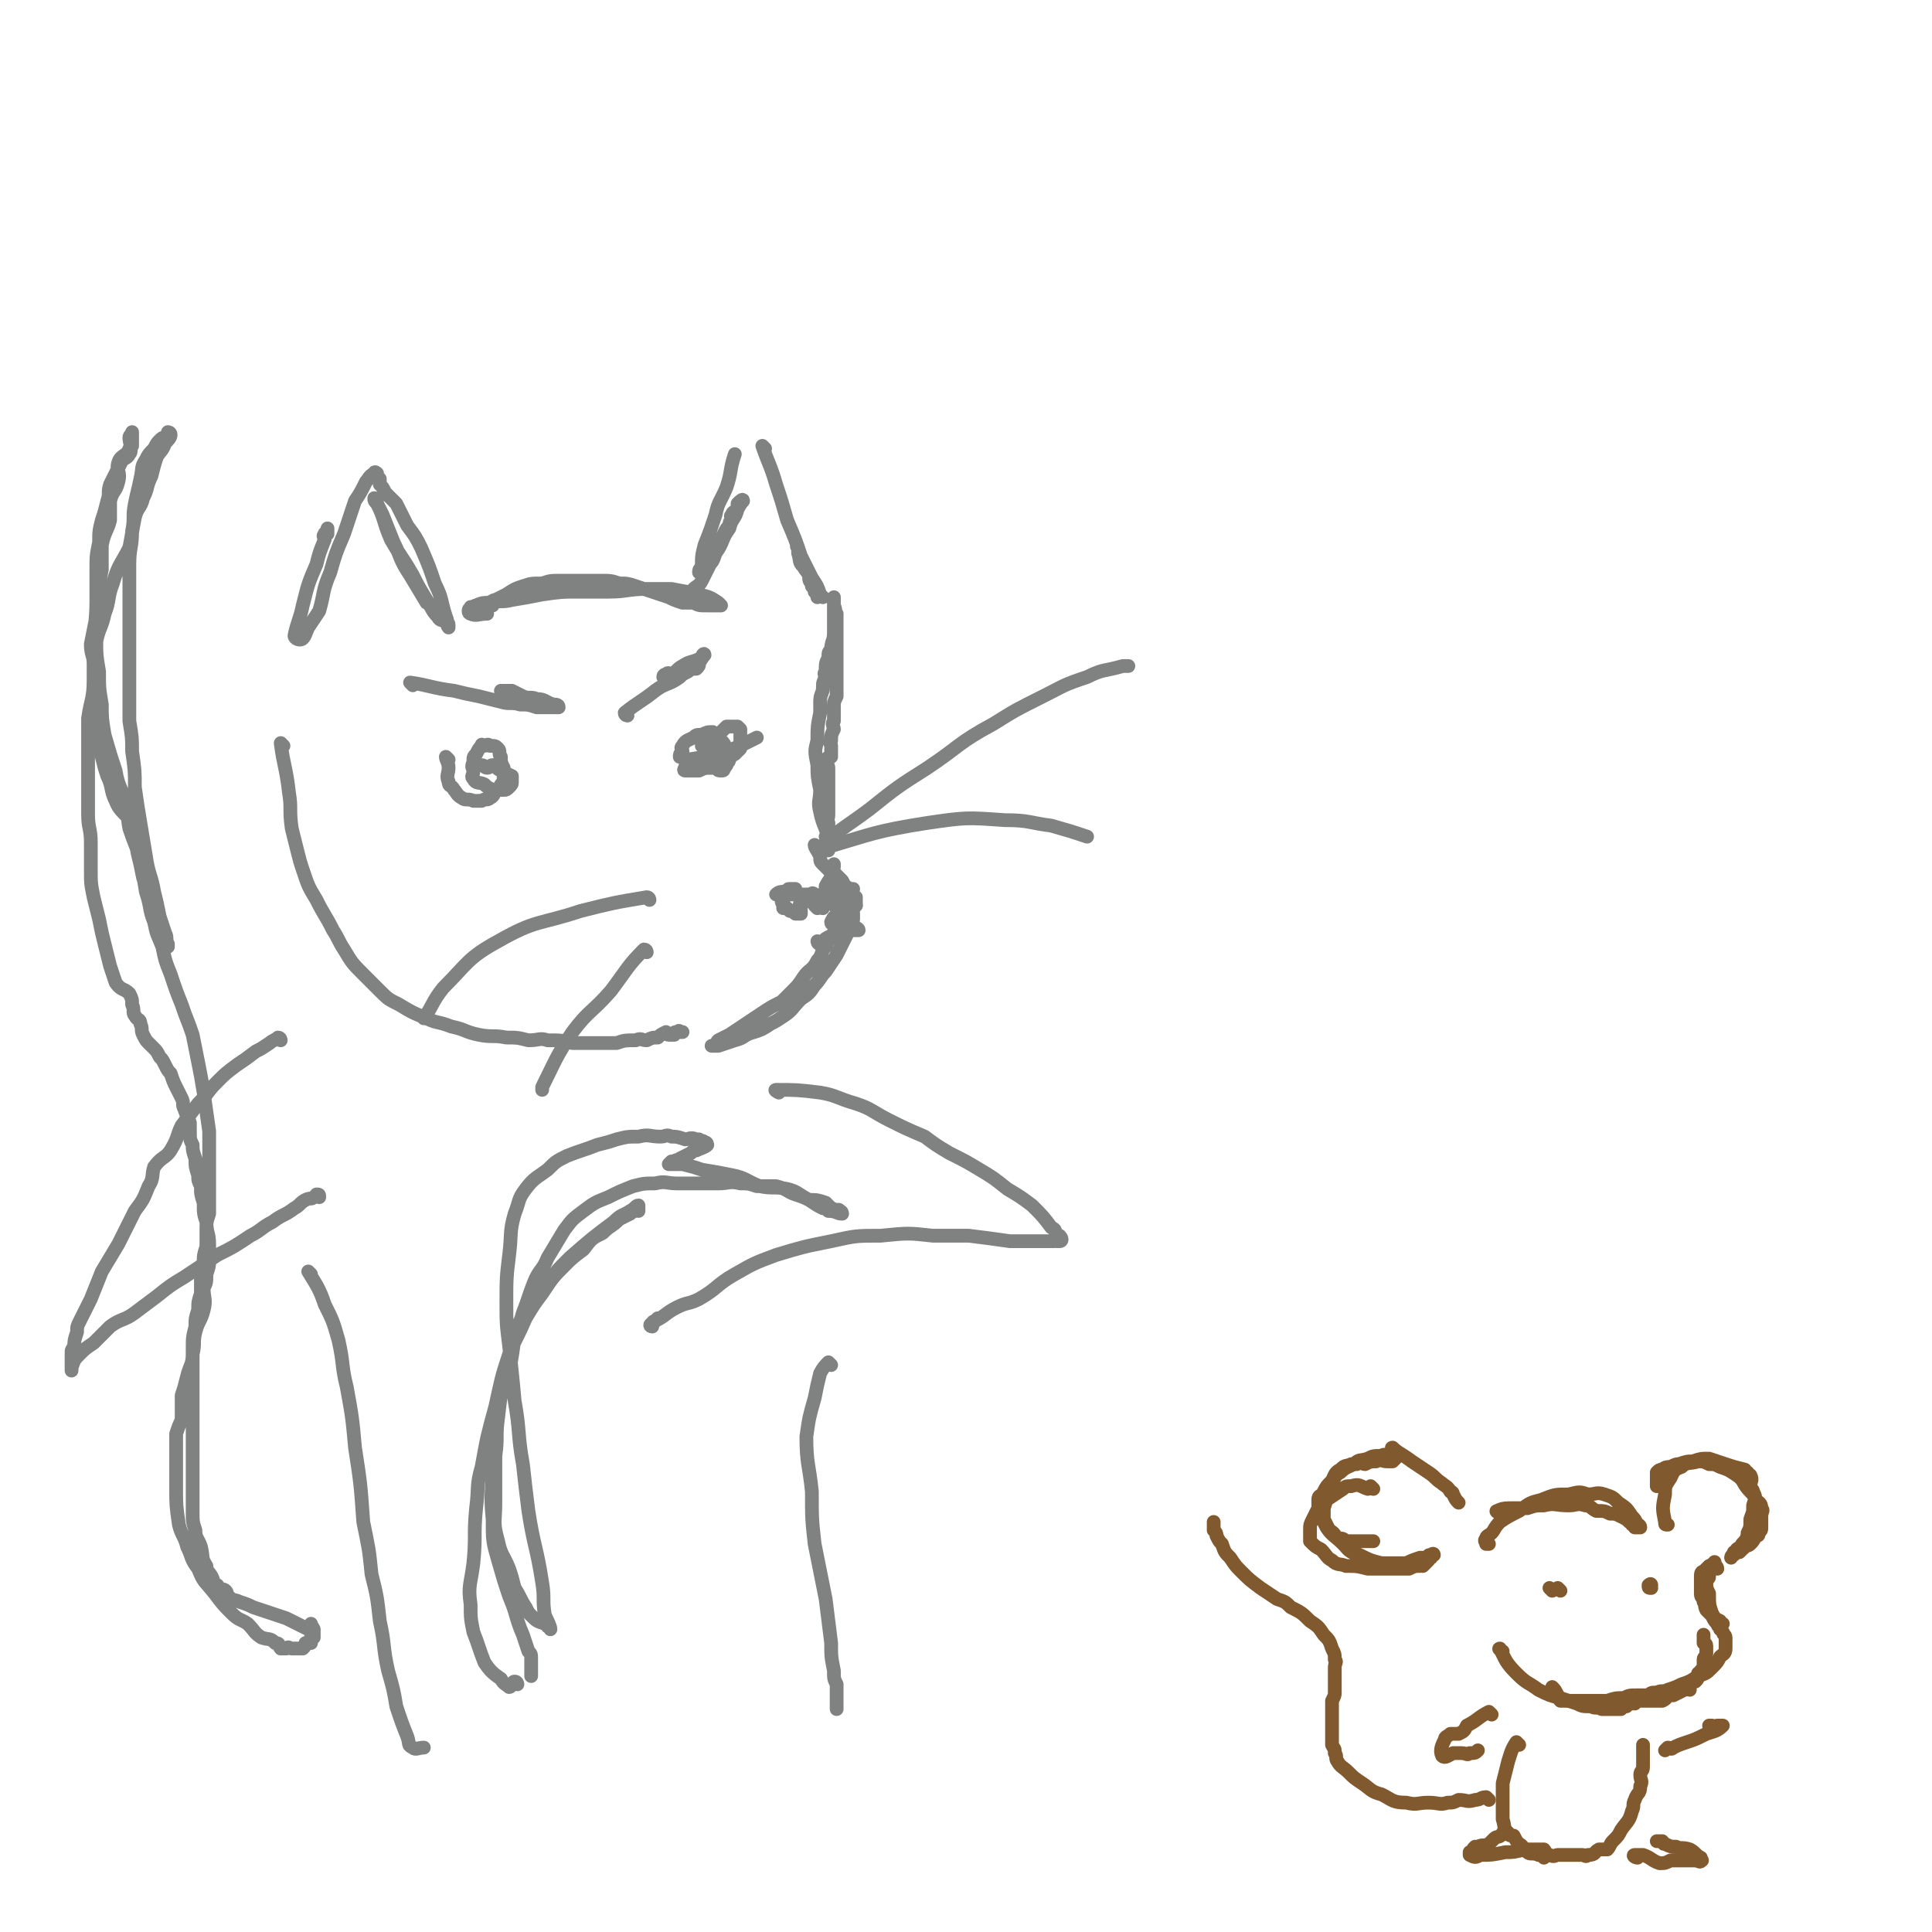 <svg viewBox='0 0 702 702' version='1.1' xmlns='http://www.w3.org/2000/svg' xmlns:xlink='http://www.w3.org/1999/xlink'><g fill='none' stroke='#808282' stroke-width='5' stroke-linecap='round' stroke-linejoin='round'><path d='M159,222c0,0 -1,-1 -1,-1 0,0 1,1 1,1 0,0 0,0 0,0 0,0 0,0 -1,-1 -1,-1 -1,-1 -3,-2 -3,-5 -3,-5 -6,-10 -4,-6 -3,-6 -6,-12 -2,-5 -2,-5 -4,-10 -1,-2 -1,-2 -2,-4 0,-1 0,-1 -1,-2 0,0 0,0 0,0 0,1 0,1 1,2 3,6 2,6 5,13 4,7 4,6 8,13 2,4 2,4 5,9 2,3 2,4 4,6 1,2 2,1 3,2 0,0 1,0 1,1 0,0 0,1 0,1 -1,-1 0,-2 -1,-4 -2,-6 -1,-6 -4,-12 -2,-6 -2,-6 -5,-13 -2,-4 -2,-4 -5,-8 -2,-4 -2,-4 -4,-8 -2,-2 -2,-2 -4,-4 -1,-2 -1,-2 -2,-3 0,-1 0,-2 0,-2 -1,-1 -1,-1 -1,-1 -1,-1 0,-1 0,-1 0,0 -1,-1 -1,0 -2,1 -2,2 -3,3 -2,4 -2,4 -4,7 -2,6 -2,6 -4,12 -3,7 -3,7 -5,14 -3,7 -2,7 -4,14 -2,3 -2,3 -4,6 -1,2 -1,3 -2,4 -1,1 -3,0 -3,-1 1,-5 2,-6 3,-11 2,-8 2,-8 5,-15 1,-4 1,-4 3,-9 0,-1 -1,-1 0,-2 0,-1 1,0 1,-1 0,0 0,-1 0,-1 0,1 0,1 0,2 0,0 -1,0 -1,1 '/><path d='M179,220c0,0 -1,0 -1,-1 0,0 1,-1 2,-1 2,-1 2,-1 4,-2 3,-2 3,-2 6,-3 3,-1 3,-1 7,-1 3,-1 3,-1 7,-1 4,0 4,0 8,0 3,0 3,0 6,0 4,0 4,0 7,1 3,0 3,0 6,1 3,1 3,1 6,2 3,1 3,1 6,2 2,1 2,1 5,2 2,0 2,0 4,0 2,1 2,1 5,1 1,0 1,0 3,0 1,0 2,0 2,0 0,0 -1,-1 -1,-1 -3,-2 -3,-2 -7,-3 -4,-1 -5,-1 -10,-2 -4,0 -4,0 -9,0 -7,0 -7,1 -14,1 -5,0 -5,0 -11,0 -6,0 -6,0 -13,1 -5,1 -5,1 -11,2 -4,1 -4,0 -8,1 -2,0 -3,0 -5,1 -1,0 -1,1 -2,1 0,0 0,-1 0,0 -1,0 -1,2 0,2 2,1 3,0 6,0 '/><path d='M253,215c0,0 -1,0 -1,-1 1,-1 2,-1 3,-3 2,-4 2,-4 4,-8 2,-5 2,-5 4,-9 1,-2 1,-2 2,-3 0,-2 1,-2 1,-3 0,-1 -1,0 0,-1 0,-1 1,-1 2,-2 1,-2 2,-3 2,-3 0,-1 -1,0 -2,1 0,1 0,1 0,2 -1,4 -2,3 -3,7 -3,4 -2,5 -5,9 -1,3 -1,3 -3,5 -1,1 0,1 -1,2 -1,0 -2,0 -2,0 0,-1 0,-1 1,-2 0,-4 0,-4 1,-8 2,-5 2,-5 4,-11 1,-5 2,-5 4,-10 2,-6 1,-6 3,-12 '/><path d='M278,163c0,0 -1,-1 -1,-1 2,6 3,7 5,14 2,6 2,6 4,13 3,7 3,7 5,13 1,4 1,4 3,7 0,2 0,2 1,3 0,1 0,1 0,1 1,1 1,1 1,2 1,1 1,2 1,2 0,-2 0,-4 -2,-7 -1,-2 -2,-2 -3,-4 -2,-2 -1,-2 -2,-5 0,-1 0,-1 0,-2 0,0 -1,-1 0,0 0,1 0,1 1,3 2,4 2,4 4,8 2,3 2,3 3,6 0,0 0,0 1,1 '/><path d='M297,308c0,0 -1,-1 -1,-1 0,1 1,2 2,4 0,2 0,2 1,3 1,1 1,1 2,2 1,1 1,1 1,2 1,0 0,1 1,1 0,1 0,0 1,0 0,1 0,1 1,1 0,1 -1,1 0,1 0,1 1,1 1,2 0,1 0,1 0,1 -1,1 0,1 0,1 0,1 0,1 0,3 -1,2 0,2 -1,4 -1,3 0,3 -2,7 -1,2 -2,2 -3,5 -2,2 -1,3 -3,5 -2,4 -3,3 -5,6 -2,3 -2,3 -4,5 -2,2 -2,2 -4,4 -4,2 -4,2 -7,4 -3,2 -3,2 -6,4 -3,2 -3,2 -6,4 -2,1 -2,1 -4,2 -1,1 0,1 -2,2 0,0 -1,0 0,0 0,0 1,0 2,0 3,-1 3,-1 6,-2 4,-1 3,-2 7,-3 3,-1 3,-1 6,-3 2,-1 2,-1 5,-3 3,-2 3,-3 6,-6 3,-2 3,-2 5,-5 2,-2 2,-3 4,-5 2,-3 2,-3 4,-6 1,-2 1,-2 2,-4 1,-2 1,-2 2,-4 0,-1 0,-1 0,-1 0,-1 0,-1 1,-2 0,-1 1,-1 1,-2 0,-1 0,-1 0,-2 -1,0 -1,0 0,-1 0,-1 0,-1 1,-2 0,0 0,-1 0,-1 0,0 0,0 0,-1 0,0 0,0 0,-1 -1,0 -1,0 -1,-1 -1,-1 0,-1 0,-2 -1,0 -1,0 -1,0 -2,-1 -2,-1 -3,-3 -1,-1 -1,-1 -2,-2 0,0 0,0 0,0 -1,-1 -1,-1 -1,-1 -1,-1 0,-1 0,-2 0,0 0,-1 0,-1 '/><path d='M301,305c0,0 -1,-1 -1,-1 0,0 1,1 1,1 -1,-5 -2,-5 -3,-10 -1,-4 0,-4 0,-8 -1,-5 -1,-5 -1,-9 -1,-5 -1,-5 0,-9 0,-5 0,-5 1,-10 0,-2 0,-2 0,-4 0,-3 1,-3 1,-5 0,-2 0,-2 1,-4 0,-1 -1,-1 0,-2 0,-3 0,-3 1,-5 0,-2 0,-2 1,-3 0,-3 1,-3 1,-6 0,-2 0,-3 0,-5 0,-2 0,-2 0,-4 0,-1 0,-1 0,-2 0,-1 0,-1 0,-1 0,-1 0,-1 0,-1 0,0 -1,1 0,1 0,1 0,1 0,2 1,2 0,2 1,3 0,2 0,2 0,4 0,2 0,2 0,4 0,2 0,2 0,4 0,3 0,3 0,7 0,3 0,3 0,6 0,2 0,2 0,5 -1,2 -1,2 -1,4 0,3 0,3 0,5 -1,1 0,2 0,3 -1,2 -1,2 -1,4 -1,1 0,1 0,2 0,2 0,2 0,4 -1,0 -1,0 -2,1 0,1 1,2 1,3 0,2 0,2 0,3 0,3 0,3 0,6 0,1 0,1 0,3 0,3 0,3 0,5 0,2 -1,2 0,3 0,2 0,2 1,4 '/><path d='M103,271c0,0 -1,-1 -1,-1 1,8 2,9 3,18 1,6 0,6 1,13 1,4 1,4 2,8 1,4 1,4 2,7 2,6 2,6 5,11 3,6 3,5 6,11 2,3 2,4 4,7 3,5 3,5 7,9 3,3 3,3 6,6 3,3 3,3 7,5 5,3 5,3 10,5 4,2 4,1 9,3 5,1 5,2 10,3 5,1 5,0 10,1 4,0 4,0 8,1 4,0 4,-1 7,0 5,0 5,0 9,1 4,0 4,0 8,0 4,0 4,0 8,0 3,-1 3,-1 7,-1 2,-1 2,0 4,0 2,-1 2,-1 4,-1 1,-1 1,-1 3,-2 0,0 0,1 1,1 0,0 0,0 1,0 0,0 0,0 1,0 0,-1 0,-1 1,-1 1,-1 1,0 1,0 0,0 0,0 1,0 '/><path d='M102,378c0,0 0,-1 -1,-1 -1,1 -2,1 -3,2 -3,2 -3,2 -5,3 -4,3 -4,3 -7,5 -4,3 -4,3 -7,6 -4,4 -3,4 -7,8 -3,4 -3,4 -6,8 -2,4 -1,4 -4,9 -2,3 -3,2 -6,6 -1,3 0,4 -2,7 -2,5 -2,5 -5,9 -3,6 -3,6 -6,12 -3,5 -3,5 -6,10 -2,5 -2,5 -4,10 -2,4 -2,4 -4,8 -1,2 -1,2 -1,4 -1,3 -1,3 -1,5 -1,2 -1,1 -1,3 0,1 0,1 0,2 0,0 0,0 0,1 0,1 0,1 0,2 0,0 0,1 0,1 0,0 0,-1 0,-1 1,-3 1,-3 3,-5 2,-2 2,-2 5,-4 3,-3 3,-3 6,-6 4,-3 5,-2 9,-5 4,-3 4,-3 8,-6 5,-4 5,-4 10,-7 6,-4 6,-4 12,-8 6,-3 6,-3 12,-7 4,-2 4,-3 8,-5 4,-3 4,-2 8,-5 2,-1 2,-2 4,-3 2,-1 2,0 3,-1 1,0 1,-1 1,-1 1,0 1,0 1,1 '/><path d='M283,397c0,0 -2,-1 -1,-1 7,0 8,0 16,1 6,1 6,2 13,4 6,2 6,3 12,6 6,3 6,3 13,6 4,3 4,3 9,6 6,3 6,3 11,6 5,3 5,3 10,7 5,3 5,3 9,6 4,4 4,4 7,8 2,1 1,1 2,3 0,0 1,0 1,0 1,1 1,2 0,2 0,0 0,0 -1,0 0,-1 0,0 -1,0 -3,0 -3,0 -7,0 -4,0 -4,0 -9,0 -7,-1 -7,-1 -15,-2 -6,0 -6,0 -13,0 -9,-1 -9,-1 -19,0 -9,0 -9,0 -18,2 -10,2 -10,2 -20,5 -8,3 -8,3 -15,7 -7,4 -6,5 -13,9 -4,2 -4,1 -8,3 -4,2 -4,3 -8,5 0,0 -1,0 -1,1 -1,0 -1,1 0,1 0,-1 1,-2 2,-3 '/><path d='M113,463c0,0 -1,-1 -1,-1 3,5 4,6 6,12 3,6 3,6 5,13 2,9 1,9 3,17 2,11 2,11 3,22 2,13 2,13 3,27 2,10 2,9 3,19 2,8 2,8 3,17 2,9 1,9 3,18 2,7 2,7 3,13 2,6 2,6 4,11 1,3 0,3 2,4 1,1 2,0 4,0 '/><path d='M302,496c0,0 -1,-1 -1,-1 -1,1 -2,2 -3,4 -1,4 -1,4 -2,9 -2,7 -2,7 -3,14 0,10 1,10 2,20 0,10 0,10 1,19 2,10 2,10 4,20 1,8 1,8 2,16 0,5 0,5 1,10 0,3 0,3 1,5 0,2 0,2 0,4 0,1 0,1 0,2 0,1 0,1 0,2 0,0 0,0 0,1 '/><path d='M163,276c0,0 -1,-1 -1,-1 0,1 1,2 1,4 0,2 -1,3 0,5 0,2 1,1 2,3 1,1 1,2 3,3 1,1 2,0 4,1 1,0 1,0 3,0 1,-1 2,0 3,-1 2,-1 1,-2 3,-3 1,-2 1,-2 2,-3 0,-1 0,-1 0,-2 0,-2 0,-2 0,-3 -1,-2 -1,-2 -1,-4 -1,-1 0,-2 -1,-3 -1,-1 -1,-1 -3,-1 -1,-1 -1,0 -2,0 -1,0 -1,-1 -1,0 -1,1 -1,1 -2,3 -1,1 -1,1 -1,3 -1,2 0,2 0,3 0,2 -1,2 0,3 1,2 2,1 4,2 1,1 1,1 3,2 2,0 2,0 4,0 1,0 1,0 2,-1 1,-1 1,-1 1,-2 0,-1 0,-1 0,-2 -2,-1 -2,-1 -4,-2 -2,-1 -1,-1 -3,-2 -1,0 -1,1 -2,1 -1,0 -1,-1 -2,-1 '/><path d='M251,277c0,0 0,-1 -1,-1 0,0 0,0 0,1 -1,1 -1,1 -1,2 0,0 -1,1 0,1 0,0 0,0 1,0 1,0 1,0 1,0 2,0 2,0 3,0 2,-1 2,-1 5,-1 2,-1 3,-1 5,-2 1,-1 1,-2 3,-3 1,-1 1,-1 2,-2 0,-2 0,-2 0,-3 0,-2 0,-2 0,-3 0,-1 0,-1 0,-1 -1,-1 -1,-1 -1,-1 -1,0 -1,0 -2,0 0,0 0,0 -1,0 -1,0 -1,0 -1,0 -1,1 -1,1 -2,2 -1,2 -1,2 -2,3 -1,1 -1,2 -1,3 0,2 0,2 0,3 0,1 -1,1 0,2 0,1 0,1 1,2 1,1 1,1 2,1 1,0 1,0 1,-1 1,0 0,-1 1,-1 0,-1 1,-1 1,-2 0,-2 -1,-2 -1,-4 -1,-2 -1,-2 -2,-3 -1,-1 -1,-2 -3,-3 -2,0 -2,0 -4,1 -2,0 -2,0 -3,1 -2,1 -3,1 -4,3 -1,1 0,1 0,2 -1,1 -1,1 -1,2 0,0 0,0 1,0 1,0 1,1 2,1 6,-1 7,-1 12,-2 7,-3 7,-3 13,-6 '/><path d='M257,272c0,0 -1,0 -1,-1 0,0 0,0 0,0 0,0 -1,0 -1,0 '/><path d='M150,249c0,0 -1,-1 -1,-1 7,1 8,2 16,3 4,1 4,1 9,2 4,1 4,1 8,2 3,1 4,0 7,1 3,0 3,0 6,1 2,0 2,0 4,0 1,0 1,0 1,0 1,0 1,0 2,0 0,0 1,0 1,0 0,-1 -1,-1 -2,-1 -3,-1 -3,-2 -6,-2 -2,-1 -3,0 -5,-1 -2,-1 -2,-1 -4,-2 -1,0 -1,0 -2,0 0,0 0,0 -1,0 0,0 -1,0 -1,0 '/><path d='M228,260c0,0 -1,0 -1,-1 5,-4 6,-4 11,-8 4,-3 5,-2 9,-5 1,-1 1,-1 3,-2 1,-1 1,-1 3,-1 1,-1 1,-1 1,-2 1,-2 2,-3 2,-3 0,-1 -1,0 -1,1 -4,2 -4,1 -7,3 -2,1 -2,2 -4,3 -1,0 -1,-1 -2,0 0,0 -1,0 -1,1 0,0 0,0 1,0 '/><path d='M301,307c0,0 -1,0 -1,-1 7,-6 8,-6 16,-12 10,-8 10,-8 21,-15 12,-8 11,-9 24,-16 8,-5 8,-5 18,-10 8,-4 7,-4 16,-7 6,-3 6,-2 13,-4 1,0 1,0 2,0 '/><path d='M301,309c0,0 -2,-1 -1,-1 17,-5 18,-6 37,-9 14,-2 14,-2 28,-1 9,0 9,1 17,2 7,2 7,2 13,4 '/><path d='M236,327c0,0 0,-1 -1,-1 -12,2 -12,2 -24,5 -15,5 -16,3 -30,11 -11,6 -11,8 -20,17 -4,5 -4,7 -7,11 '/><path d='M235,346c0,0 0,-1 -1,-1 -6,6 -6,7 -12,15 -7,8 -8,7 -14,15 -6,9 -6,10 -11,20 0,0 0,0 0,1 '/><path d='M298,343c0,0 -1,-1 -1,-1 0,0 0,1 1,1 0,0 0,-1 1,-1 1,-1 1,-1 3,-2 2,-1 2,-1 3,-1 1,-1 1,-1 2,-1 2,0 2,0 3,0 1,0 2,0 2,0 0,-1 -2,-1 -3,-2 0,0 0,0 -1,-1 -1,-1 -1,-1 -2,-2 0,-1 0,-1 1,-2 0,-2 0,-2 0,-3 '/><path d='M303,336c0,0 -1,0 -1,-1 1,-2 1,-2 3,-3 1,-2 1,-1 3,-2 0,-1 0,-1 1,-1 0,0 1,0 2,0 0,0 0,0 0,0 0,0 -1,0 -1,0 -1,0 -1,0 -2,0 -1,1 -1,1 -2,1 -1,0 -1,0 -2,0 -1,-1 -1,-1 -1,-2 0,0 0,0 1,0 0,-1 0,-1 1,-2 0,0 0,0 1,1 '/><path d='M299,330c0,0 -1,0 -1,-1 0,-2 1,-2 2,-4 0,-1 -1,-1 0,-1 0,-1 0,-1 0,-2 1,-2 2,-3 2,-3 0,0 0,1 0,3 -1,1 -1,1 -1,2 -1,1 -1,1 -1,2 0,0 0,0 -1,1 0,0 0,0 -1,1 0,0 -1,0 -1,0 -1,0 -1,0 -1,0 0,-1 0,-1 1,-1 0,-1 0,-1 0,-1 -1,-1 -1,-1 -1,-1 -1,-1 -1,0 -2,0 -1,0 -1,0 -2,0 -2,0 -2,0 -4,0 -1,0 -1,0 -2,0 -1,0 -1,0 -2,0 0,0 0,0 0,0 -1,0 -2,0 -2,0 1,-1 2,-1 3,-1 2,-1 1,-1 2,-1 1,0 1,0 1,0 0,0 1,0 1,0 -1,0 -2,0 -3,1 -1,1 0,1 -1,2 0,1 -1,0 -1,1 0,1 0,1 1,2 0,1 -1,1 0,1 0,0 0,0 1,0 0,0 0,0 1,1 1,0 1,0 2,1 0,0 0,0 1,0 0,0 1,0 1,0 0,-1 0,-1 0,-1 -1,-1 0,-1 0,-1 0,-1 -1,-1 0,-2 0,0 0,0 1,0 0,-1 -1,-1 0,-1 0,-1 1,0 1,0 1,-1 0,-1 1,-1 '/><path d='M297,330c0,0 -1,-1 -1,-1 '/><path d='M188,612c0,0 0,-1 -1,-1 -1,0 -1,2 -2,2 -1,-1 -2,-1 -3,-3 -3,-2 -4,-3 -6,-6 -2,-5 -2,-6 -4,-11 -1,-5 -1,-5 -1,-10 -1,-7 0,-7 1,-15 1,-10 0,-10 1,-20 1,-8 0,-8 2,-15 2,-11 2,-11 5,-22 2,-9 2,-10 5,-19 3,-7 3,-6 6,-13 3,-5 3,-5 6,-9 4,-6 4,-6 8,-10 3,-3 3,-3 7,-6 3,-4 3,-4 7,-6 3,-3 3,-2 6,-5 2,-1 2,-1 4,-2 1,-1 1,-1 2,-1 0,-1 0,0 1,0 0,-1 0,-2 0,-2 -1,0 -1,1 -3,2 -3,2 -3,1 -6,4 -8,6 -8,6 -16,13 -5,5 -5,5 -9,11 -5,6 -6,6 -9,12 -3,8 -2,9 -4,18 -3,8 -3,8 -4,17 -1,7 0,7 -1,14 0,8 0,8 0,17 0,7 -1,7 1,14 1,5 2,5 4,10 1,3 1,3 2,7 2,3 2,4 4,7 1,2 1,2 2,3 2,2 2,2 5,3 0,0 1,0 1,1 1,0 1,1 1,1 0,-1 -1,-3 -2,-5 -1,-6 0,-6 -1,-12 -2,-13 -3,-13 -5,-26 -1,-8 -1,-8 -2,-17 -2,-11 -1,-12 -3,-23 -1,-11 -1,-10 -2,-20 -1,-8 -1,-8 -1,-16 0,-8 0,-9 1,-17 1,-8 0,-8 2,-15 2,-5 1,-5 4,-9 3,-4 4,-4 8,-7 3,-3 3,-3 7,-5 5,-2 6,-2 11,-4 4,-1 4,-1 7,-2 4,-1 4,-1 8,-1 4,-1 4,0 8,0 2,0 2,-1 4,0 2,0 2,0 5,1 1,0 2,-1 4,0 0,0 0,0 1,0 1,1 1,0 2,1 1,0 1,1 1,1 -1,1 -2,1 -4,2 -1,0 -1,0 -2,1 -2,1 -2,1 -4,2 -1,1 -1,0 -2,1 -1,0 -1,0 -1,0 -1,1 -1,1 -1,1 2,0 3,0 5,0 4,1 4,1 7,2 6,1 6,1 11,2 5,1 5,2 10,4 5,1 5,0 10,1 4,1 4,2 8,4 3,0 3,0 6,1 1,1 1,1 2,2 1,0 1,1 2,1 0,0 1,-1 1,0 1,0 1,1 1,1 -2,0 -2,-1 -5,-1 -1,-1 -1,-1 -2,-1 -2,-1 -2,-1 -5,-3 -2,-1 -2,-1 -5,-2 -3,-1 -3,-2 -7,-3 -3,0 -3,0 -7,0 -3,-1 -3,-1 -6,-1 -4,-1 -4,0 -8,0 -4,0 -4,0 -8,0 -4,0 -4,0 -7,0 -4,0 -4,-1 -8,0 -4,0 -4,0 -8,1 -5,2 -5,2 -9,4 -5,2 -5,2 -9,5 -4,3 -4,3 -7,7 -3,5 -3,5 -6,10 -2,5 -3,4 -5,9 -2,5 -2,6 -4,11 -2,7 -2,7 -4,13 -3,8 -2,8 -4,16 -2,6 -2,6 -3,13 -1,7 0,7 0,14 0,9 -1,9 0,19 0,8 0,8 2,15 2,7 2,7 4,13 3,7 2,7 5,14 1,3 1,3 2,6 1,1 1,1 1,3 0,2 0,2 0,3 0,1 0,1 0,3 0,0 0,0 0,0 '/><path d='M114,593c0,0 0,-1 -1,-1 0,0 -1,0 -1,0 -2,-1 -2,-1 -4,-2 -2,-1 -2,-1 -4,-2 -3,-1 -3,-1 -6,-2 -3,-1 -3,-1 -6,-2 -2,-1 -2,-1 -5,-2 -2,-1 -2,0 -4,-2 -1,0 0,-1 -1,-2 -1,-1 -2,0 -3,-2 -2,-1 -1,-1 -2,-3 -1,-2 -2,-2 -2,-4 -2,-3 -1,-3 -2,-7 -1,-3 -2,-3 -2,-6 -1,-3 -1,-3 -1,-7 0,-4 0,-4 0,-8 0,-4 0,-4 0,-7 0,-3 0,-3 0,-6 0,-5 0,-5 0,-9 0,-5 0,-5 0,-11 0,-5 0,-5 0,-11 0,-4 0,-4 0,-7 0,-4 0,-4 1,-8 0,-3 0,-3 1,-6 0,-3 0,-3 1,-6 0,-2 0,-2 0,-5 0,-3 0,-3 1,-6 0,-3 0,-3 1,-6 0,-3 0,-3 0,-6 0,-3 0,-3 1,-6 0,-2 0,-2 0,-5 0,-3 0,-3 0,-6 0,-5 0,-5 0,-9 0,-5 0,-5 0,-10 -1,-7 -1,-7 -2,-14 -1,-6 -1,-6 -2,-11 -1,-5 -1,-5 -2,-10 -2,-6 -2,-5 -4,-11 -2,-5 -2,-5 -4,-11 -2,-5 -2,-5 -3,-10 -2,-5 -2,-4 -3,-9 -2,-5 -1,-5 -3,-11 -1,-6 -1,-6 -2,-12 -2,-6 -2,-5 -4,-11 -1,-5 0,-5 -1,-9 -2,-6 -3,-6 -4,-12 -2,-6 -2,-6 -4,-13 -1,-6 -1,-6 -1,-11 -1,-6 -1,-6 -1,-12 -1,-6 -1,-6 -1,-11 -1,-7 0,-7 0,-14 0,-6 0,-6 0,-12 0,-5 0,-5 1,-10 0,-4 0,-4 1,-8 1,-3 1,-3 2,-7 1,-3 0,-3 1,-6 1,-2 1,-2 2,-4 1,-2 1,-2 2,-4 1,-2 2,-1 3,-3 1,-1 0,-2 1,-3 0,0 0,0 0,-1 0,0 0,0 0,-1 0,0 0,0 0,0 0,-1 0,-1 0,-2 0,0 0,-1 0,-1 0,1 -1,1 -1,2 0,2 1,3 0,4 -1,3 -3,2 -4,5 -1,3 1,3 0,7 -1,4 -2,3 -3,7 0,3 0,4 0,7 -1,4 -2,4 -3,9 0,4 0,5 0,9 -1,5 -1,5 -2,9 0,4 0,4 0,8 -1,5 -1,5 -2,10 0,4 1,4 1,7 0,4 0,4 0,8 0,2 0,2 0,3 0,4 1,4 1,8 1,3 1,3 1,7 1,4 1,4 1,8 1,4 1,4 2,7 2,4 1,5 3,9 2,5 4,4 6,9 2,5 1,5 2,10 1,4 1,4 2,9 1,3 2,3 3,6 1,4 1,4 2,7 0,3 0,3 1,5 0,2 0,2 1,3 0,1 1,1 1,2 0,0 0,1 0,1 0,1 0,1 1,1 0,0 0,0 0,0 0,-1 0,-1 0,-1 -1,-2 0,-2 -1,-4 -1,-3 -1,-3 -2,-6 -1,-5 -1,-5 -2,-9 -1,-6 -2,-6 -3,-13 -1,-6 -1,-6 -2,-12 -1,-6 -1,-6 -2,-13 0,-6 0,-6 -1,-13 0,-5 0,-5 -1,-11 0,-5 0,-5 0,-11 0,-5 0,-5 0,-9 0,-5 0,-5 0,-9 0,-8 0,-8 0,-16 0,-6 0,-6 0,-12 0,-6 1,-6 1,-12 1,-5 0,-5 1,-10 1,-5 1,-4 2,-9 1,-4 0,-4 2,-7 1,-2 1,-2 3,-4 1,-2 1,-2 2,-3 1,-1 1,-1 2,-1 1,0 1,0 1,0 1,-1 0,-1 0,-2 0,0 1,0 1,1 0,1 -1,2 -2,3 -1,3 -2,3 -3,5 -1,3 -1,3 -2,7 -2,4 -1,4 -3,8 -1,4 -2,3 -3,7 -1,5 -1,6 -2,11 -3,6 -4,6 -6,13 -2,5 -1,6 -3,11 -1,5 -2,5 -3,10 -1,7 0,7 -1,14 0,7 -1,7 -2,14 0,6 0,6 0,12 0,5 0,5 0,11 0,6 0,6 0,12 0,5 1,5 1,10 0,5 0,5 0,10 0,5 0,5 1,10 1,4 1,4 2,8 1,5 1,5 2,9 1,4 1,4 2,8 1,3 1,3 2,6 2,3 3,2 5,4 1,2 1,2 1,4 1,2 0,3 1,4 1,2 2,1 2,3 1,2 0,2 1,4 1,2 1,2 2,3 1,1 1,1 2,2 1,1 1,1 2,3 1,1 1,1 2,3 1,2 1,2 2,3 1,3 1,3 2,5 1,2 1,2 2,4 1,2 0,2 1,4 1,3 1,2 2,5 0,2 0,2 0,3 0,3 0,3 1,5 0,2 0,2 1,5 0,3 0,3 1,6 0,2 0,2 1,4 0,3 0,3 1,6 0,4 0,4 1,7 0,4 1,4 1,8 0,3 0,3 0,6 0,2 0,2 -1,5 0,3 0,3 -1,5 0,4 1,4 0,8 -1,4 -2,4 -3,8 -1,4 0,4 -1,8 0,4 -1,4 -2,8 -1,4 -1,4 -2,7 0,4 0,5 0,9 -1,2 -1,2 -2,5 0,5 0,5 0,10 0,5 0,5 0,10 0,6 0,6 1,13 1,4 2,4 3,8 2,4 1,4 4,8 2,5 2,4 6,9 3,4 3,4 6,7 3,3 3,2 6,4 3,3 2,3 5,5 3,1 3,0 5,2 2,0 1,1 2,2 1,0 1,0 2,0 1,-1 1,0 2,0 1,0 1,0 2,0 1,0 1,0 2,0 1,-1 1,-1 1,-2 1,0 2,0 2,0 0,-1 0,-1 0,-2 0,0 1,0 1,0 0,-1 0,-1 0,-2 0,0 0,0 0,0 0,-1 0,-1 0,-1 -1,-2 -1,-1 -1,-2 '/></g>
<g fill='none' stroke='#81592F' stroke-width='5' stroke-linecap='round' stroke-linejoin='round'><path d='M499,541c0,0 -1,-1 -1,-1 0,0 0,1 -1,1 -3,-1 -3,-2 -6,-1 -2,0 -2,0 -3,1 -3,2 -3,2 -6,4 -2,1 -2,1 -3,3 -1,2 -1,2 -2,4 -1,2 -1,2 -1,4 0,2 0,2 0,4 2,2 2,2 4,3 2,2 2,3 4,4 2,2 3,1 5,2 4,0 4,0 8,1 4,0 4,0 8,0 4,0 4,0 7,0 2,-1 2,-1 4,-1 1,-1 1,0 1,0 1,-1 1,-1 2,-2 0,-1 0,-1 1,-1 0,-1 1,-1 1,-1 0,0 0,-1 -1,0 -1,0 -1,0 -1,1 -2,0 -2,0 -3,0 -3,1 -3,1 -5,2 -2,0 -2,0 -4,0 -2,0 -2,0 -5,0 -4,-1 -4,-1 -8,-3 -4,-1 -4,-2 -6,-4 -3,-3 -4,-3 -6,-6 -1,-2 -1,-2 -2,-4 -1,-3 -1,-3 -1,-6 0,-2 1,-1 2,-3 1,-2 1,-2 3,-4 1,-2 1,-3 3,-4 2,-2 2,-1 4,-2 1,0 1,0 2,0 2,-1 2,0 3,0 2,-1 2,-1 4,-1 2,-1 2,0 4,0 1,0 1,0 2,0 0,0 0,0 0,0 1,-1 1,-1 2,-2 0,0 0,-1 0,-1 0,0 0,1 -1,1 -1,0 -1,0 -2,0 -1,0 -2,-1 -3,0 -3,0 -3,0 -5,1 -3,1 -3,0 -5,2 -2,1 -3,1 -5,3 -2,1 -2,2 -3,4 -1,2 -1,2 -2,3 0,3 0,3 -1,6 0,2 0,2 0,4 1,2 1,2 2,4 2,1 2,2 3,3 2,0 2,0 3,1 2,0 2,0 4,0 2,0 2,0 3,0 0,0 0,0 1,0 1,0 1,0 2,0 '/><path d='M507,527c0,0 -2,-1 -1,-1 2,2 3,2 7,5 3,2 3,2 6,4 3,2 2,2 5,4 1,1 2,1 3,3 1,0 1,1 1,1 1,2 1,2 2,3 '/><path d='M545,550c0,0 -2,-1 -1,-1 2,-1 3,-1 6,-1 2,0 2,0 5,0 3,-1 3,-1 6,-1 4,-1 4,0 9,0 3,0 3,-1 6,0 2,0 2,1 4,2 3,0 3,0 5,1 2,0 2,0 4,1 2,1 2,1 3,2 1,0 1,0 1,1 0,0 1,-1 1,0 0,0 0,1 0,1 1,0 1,0 2,0 0,-1 -1,-1 -1,-1 -1,-2 -1,-2 -2,-3 -2,-3 -2,-3 -5,-5 -2,-2 -2,-2 -5,-3 -3,-1 -3,0 -6,0 -3,-1 -3,-1 -7,0 -5,0 -5,0 -10,2 -4,1 -4,1 -8,4 -4,2 -4,2 -7,4 -2,2 -2,3 -3,4 -1,1 -2,1 -2,2 -1,1 0,1 0,2 1,0 1,0 1,0 '/><path d='M606,554c-1,0 -1,0 -1,-1 -1,-5 -1,-5 0,-10 0,-3 0,-3 2,-6 1,-2 1,-3 4,-4 2,-2 3,-1 6,-2 2,0 2,0 4,1 2,0 2,0 4,1 3,1 3,1 6,3 3,2 2,3 5,6 1,1 1,1 2,3 1,1 2,1 2,3 1,1 0,1 0,3 0,1 0,1 0,3 0,0 0,0 0,1 0,1 0,1 -1,2 0,1 0,1 -1,1 -1,2 -1,2 -2,3 -1,1 -1,0 -3,2 0,0 0,0 -1,1 -1,0 -1,-1 -1,0 -1,0 -1,0 -1,1 -1,0 -1,1 -1,1 0,-1 1,-1 1,-2 1,0 1,0 1,-1 1,-1 1,0 2,-2 1,-1 2,-2 2,-4 1,-2 1,-2 1,-5 1,-3 1,-2 1,-5 1,-3 1,-3 0,-5 0,-1 -1,-1 -1,-2 0,-2 1,-2 0,-4 0,0 -1,0 -1,-1 -1,0 -1,-1 -1,-1 -4,-1 -4,-1 -7,-2 -3,-1 -3,-1 -6,-2 -3,0 -3,0 -6,1 -2,0 -2,0 -5,1 -1,0 -1,0 -3,1 -1,0 -2,0 -3,1 -1,0 -1,0 -2,1 0,1 0,1 0,3 0,1 0,1 0,2 '/><path d='M546,600c0,0 -2,-1 -1,-1 2,4 2,5 6,9 4,4 4,3 8,6 4,2 4,2 8,3 3,1 3,1 6,2 2,1 2,1 5,1 2,1 2,0 4,1 2,0 2,0 4,0 1,0 1,0 2,0 0,0 0,0 1,0 0,-1 0,-1 0,-1 1,-1 1,0 2,0 0,-1 0,-1 1,-1 0,0 0,0 1,0 0,-1 1,0 1,0 0,-1 0,-1 0,-1 0,-1 1,0 1,0 0,-1 0,0 1,0 0,0 0,0 0,0 1,0 1,0 1,0 1,0 1,0 1,0 1,0 1,0 1,0 1,0 1,0 2,0 1,0 1,0 1,0 1,0 2,0 2,0 2,-1 1,-1 2,-2 1,0 1,0 2,0 2,-1 2,-1 4,-2 0,0 0,0 0,-1 1,0 1,1 2,1 0,-1 0,-2 0,-2 1,-1 1,-1 2,-1 1,-1 1,-1 1,-3 1,0 1,0 1,-1 1,-1 1,-1 1,-2 0,-1 0,-1 0,-2 0,-1 1,-1 1,-2 0,-1 0,-1 0,-1 0,0 0,0 0,0 0,-1 0,-1 0,-2 0,-1 -1,-1 -1,-1 0,-1 0,-1 0,-2 0,-1 0,-1 0,-1 '/><path d='M626,590c-1,0 -1,0 -1,-1 -2,-1 -2,-1 -3,-3 -1,-3 -1,-3 -1,-7 -1,-2 -1,-2 -1,-5 0,-1 1,0 1,-1 0,-1 0,-1 0,-2 0,0 1,0 1,-1 0,0 0,0 0,-1 1,0 1,1 2,1 0,-1 -1,-1 -1,-2 0,0 0,-1 0,0 -1,0 -1,1 -2,1 -1,1 -1,1 -2,2 -1,0 -1,1 -1,2 0,1 0,1 0,2 0,1 0,1 0,2 0,1 0,1 0,2 0,2 1,1 1,3 1,1 0,1 1,3 1,1 1,1 2,2 1,2 1,2 2,3 0,1 1,1 1,2 1,0 0,0 1,1 0,1 1,1 1,2 0,1 0,1 0,2 0,1 0,1 0,2 0,2 -1,2 -2,3 -1,2 -1,2 -3,4 -2,2 -2,2 -5,3 -3,2 -3,2 -6,3 -2,1 -2,1 -5,2 -2,1 -2,0 -4,1 -2,0 -2,0 -3,1 -2,0 -2,0 -4,0 -3,0 -3,0 -5,1 -3,0 -3,0 -6,1 -2,0 -2,0 -4,0 -2,0 -2,0 -5,0 -2,0 -2,0 -4,0 -1,0 -1,0 -2,0 -1,0 -1,0 -2,0 -1,-1 0,-1 -1,-2 -1,-2 -1,-2 -2,-3 '/><path d='M552,634c0,0 -1,-1 -1,-1 -2,3 -2,4 -3,7 -1,4 -1,4 -2,8 0,3 0,3 0,7 0,3 0,3 0,6 1,3 0,3 2,5 0,1 1,1 2,1 1,2 1,2 2,3 2,1 1,2 3,3 1,1 2,0 4,1 2,0 2,0 4,0 2,1 2,0 3,0 3,0 3,0 5,0 2,0 2,0 4,0 1,0 1,1 2,0 3,0 2,-1 4,-2 2,0 2,0 3,0 1,-1 1,-2 2,-3 2,-2 2,-2 3,-4 2,-3 3,-3 4,-7 1,-2 0,-2 1,-4 1,-3 2,-2 2,-5 1,-2 0,-2 0,-4 0,-2 1,-1 1,-3 0,-2 0,-2 0,-4 0,-1 0,-1 0,-2 0,-1 0,-1 0,-1 0,0 0,-1 0,-1 '/><path d='M542,623c0,0 -1,-1 -1,-1 -4,2 -4,3 -8,5 -1,2 -1,2 -3,3 -1,0 -1,0 -3,0 -1,1 -2,1 -2,2 -1,2 -2,4 -1,6 1,1 2,0 4,-1 2,0 2,0 3,0 2,0 2,1 3,0 2,0 2,0 3,-1 0,0 0,0 0,0 '/><path d='M622,628c-1,0 -1,-1 -1,-1 0,0 0,0 1,0 1,1 1,0 2,0 1,0 2,0 2,0 -2,2 -3,2 -6,3 -4,2 -4,2 -7,3 -3,1 -3,1 -5,2 -1,1 -1,0 -2,0 -1,1 -1,1 -1,1 0,0 0,0 0,0 '/><path d='M548,666c0,0 -1,-1 -1,-1 -1,0 0,1 -1,1 -1,2 -2,1 -3,2 -1,1 -1,1 -2,2 -2,1 -2,0 -4,1 0,0 0,1 0,1 -1,0 -1,-1 -1,-1 -1,1 -1,1 -1,2 0,0 -1,0 -1,0 0,1 0,1 0,1 2,1 2,1 4,0 4,0 4,0 9,-1 3,0 3,0 7,-1 2,0 2,0 4,0 0,0 0,0 1,0 1,0 1,0 2,0 1,1 0,2 0,3 '/><path d='M595,675c-1,0 -2,-1 -1,-1 1,0 1,0 3,0 3,1 3,2 6,3 2,0 2,0 4,-1 1,0 1,0 1,0 2,0 2,0 4,0 1,0 1,0 2,0 1,0 1,0 2,0 1,0 2,1 2,0 1,0 0,0 0,-1 -2,-1 -2,-2 -4,-3 -3,-1 -3,0 -5,-1 -2,0 -2,0 -4,-1 -1,0 0,0 -1,-1 0,0 0,0 -1,0 -1,0 -1,0 -1,0 '/><path d='M541,654c0,0 -1,-1 -1,-1 -2,0 -2,1 -4,1 -3,1 -3,0 -6,0 -2,1 -2,1 -4,1 -3,1 -3,0 -7,0 -4,0 -4,1 -8,0 -5,0 -5,-1 -9,-3 -4,-1 -4,-2 -7,-4 -3,-2 -3,-2 -5,-4 -2,-2 -3,-2 -4,-4 -1,-1 0,-2 -1,-3 0,-2 0,-1 -1,-3 0,-1 0,-1 0,-3 0,-2 0,-2 0,-4 0,-2 0,-2 0,-4 0,-1 0,-1 0,-3 0,-1 0,-1 0,-2 1,-2 1,-2 1,-3 0,-2 0,-2 0,-3 0,-2 0,-2 0,-3 0,-2 0,-2 0,-3 0,-2 1,-2 0,-3 0,-2 0,-2 -1,-4 -1,-3 -1,-3 -3,-5 -2,-3 -2,-3 -5,-5 -3,-3 -3,-3 -7,-5 -2,-2 -2,-2 -5,-3 -3,-2 -3,-2 -6,-4 -4,-3 -4,-3 -7,-6 -2,-2 -2,-2 -4,-5 -2,-2 -2,-2 -3,-5 -1,-1 -1,-1 -2,-3 0,-1 0,-1 -1,-2 0,-1 0,-1 0,-3 0,0 0,0 0,0 '/><path d='M564,578c0,0 -1,-1 -1,-1 '/><path d='M600,577c-1,0 -1,0 -1,-1 0,0 0,0 0,0 1,-1 1,0 1,0 '/><path d='M567,578c0,0 -1,-1 -1,-1 '/></g>
</svg>